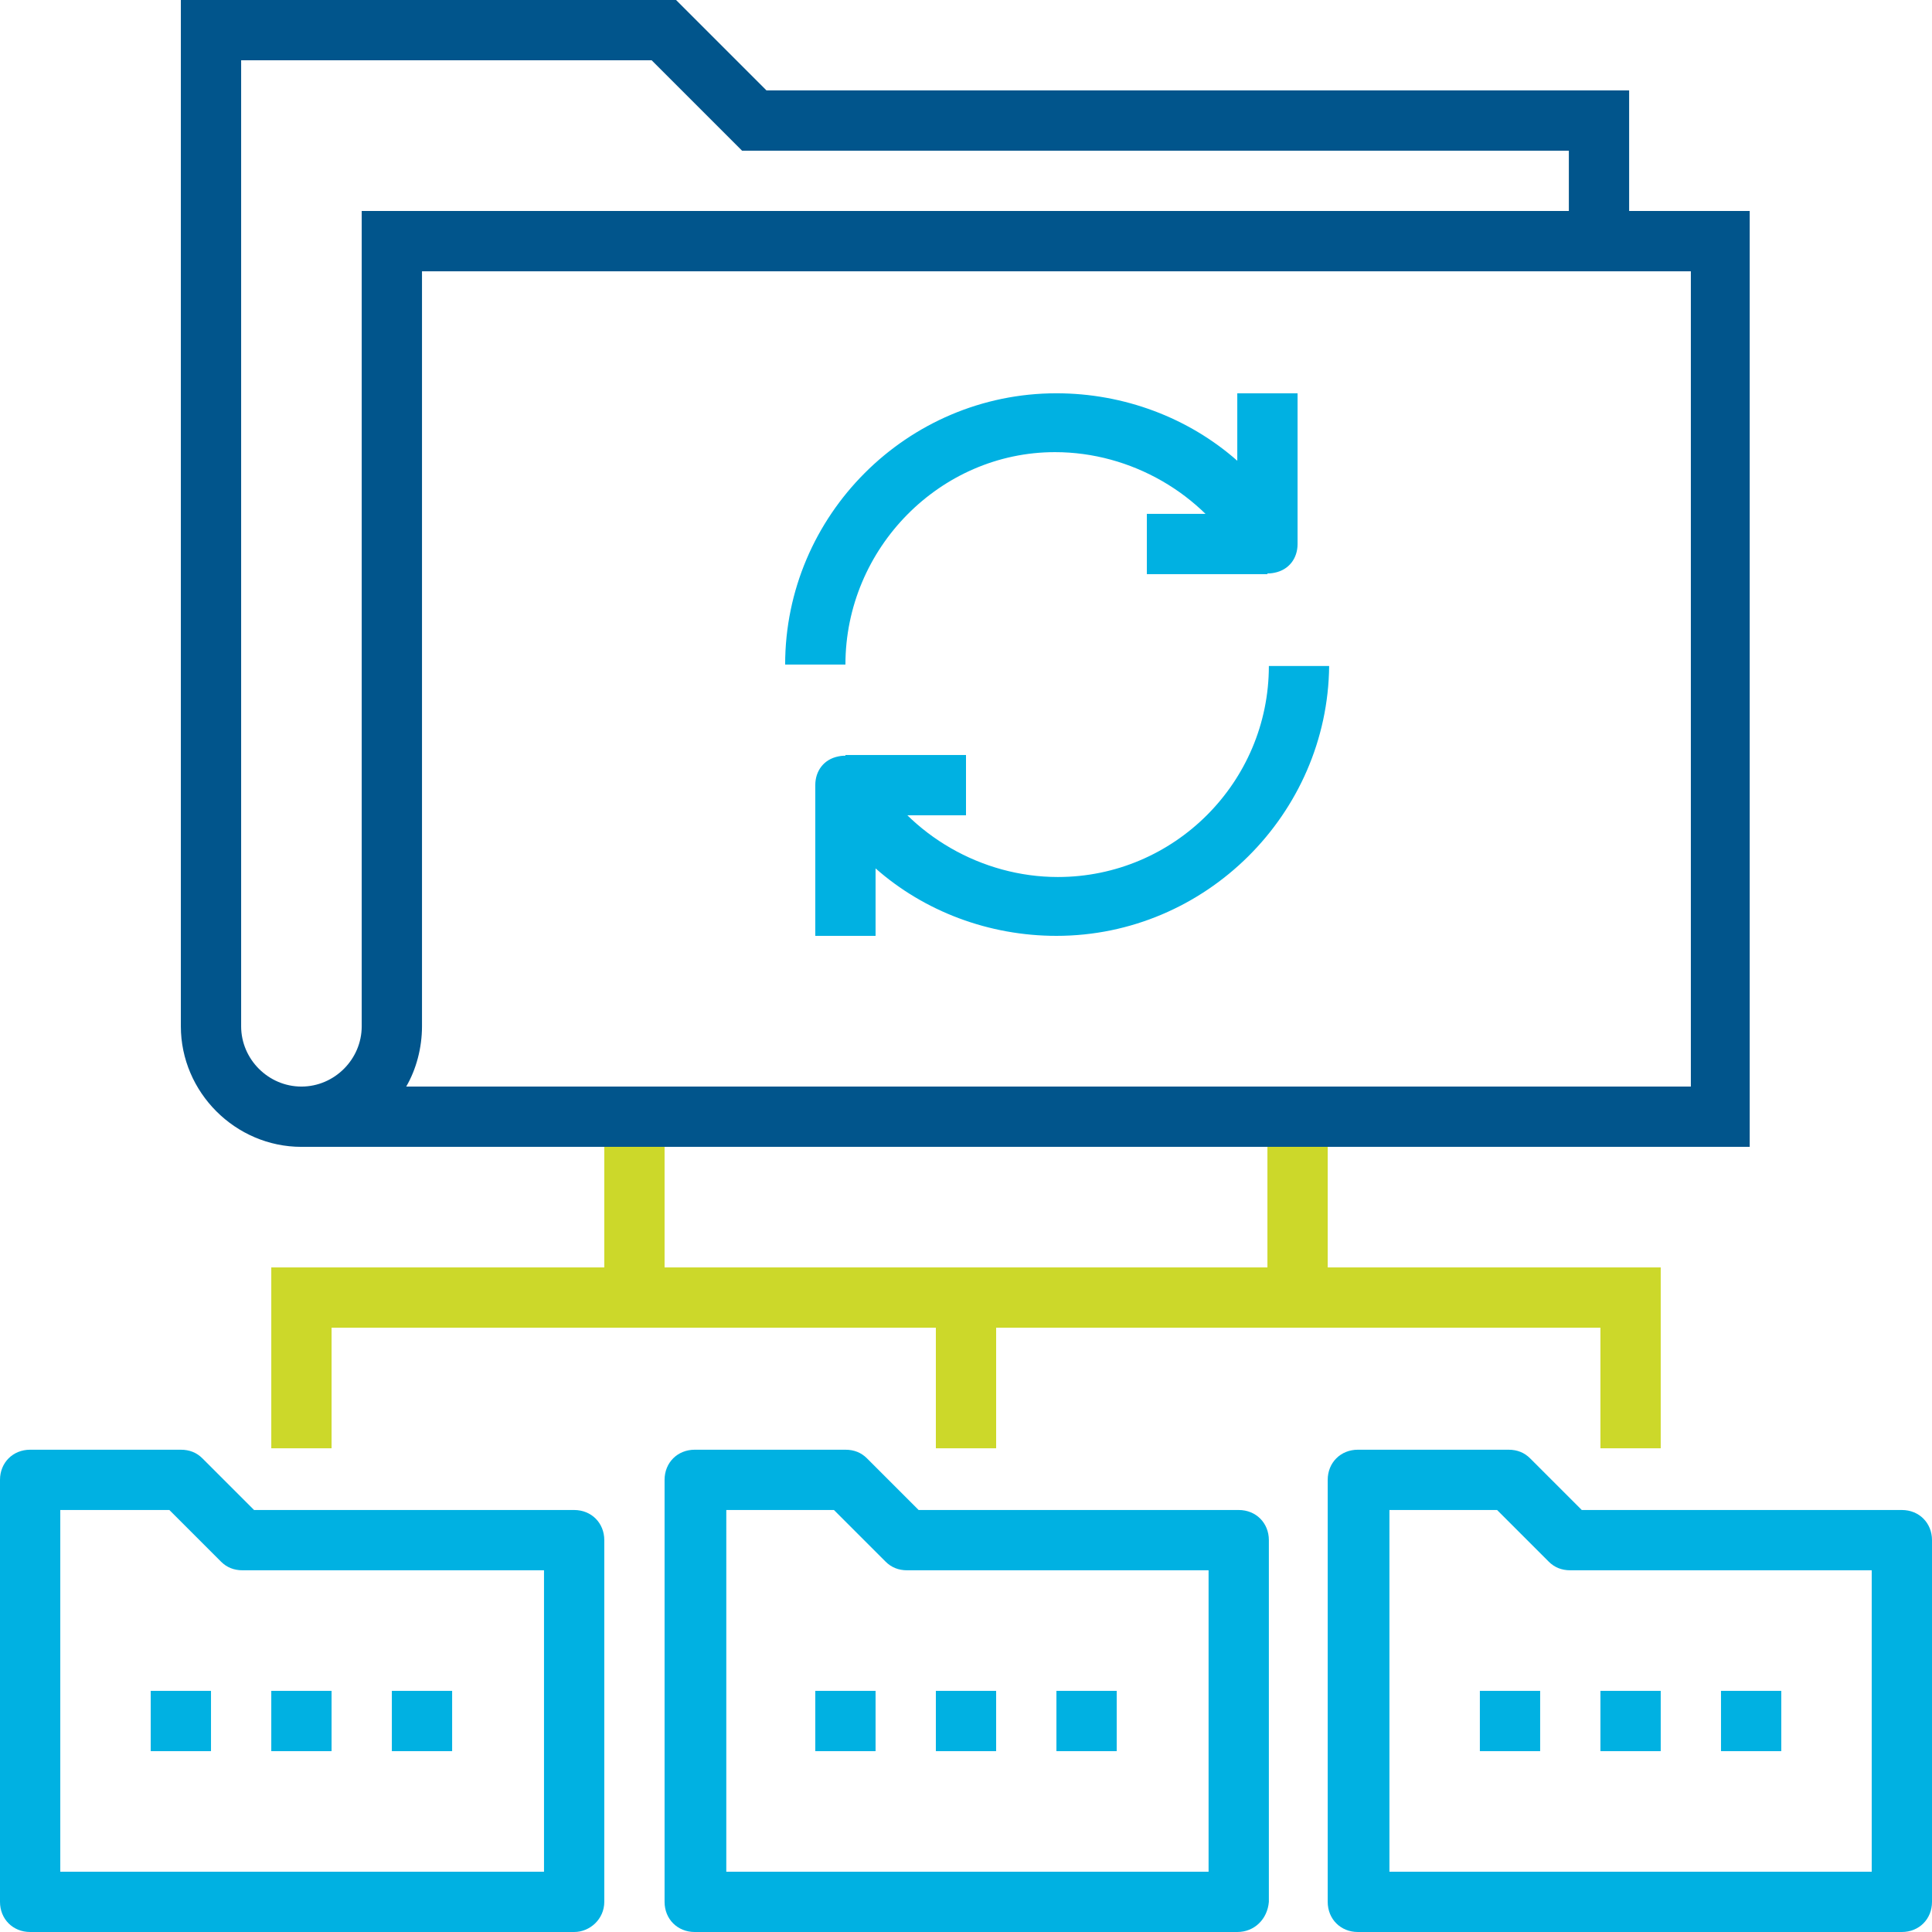 <?xml version="1.0" encoding="utf-8"?>
<!-- Generator: Adobe Illustrator 25.0.1, SVG Export Plug-In . SVG Version: 6.00 Build 0)  -->
<svg version="1.1" id="Layer_1" xmlns="http://www.w3.org/2000/svg" xmlns:xlink="http://www.w3.org/1999/xlink" x="0px" y="0px"
	 viewBox="0 0 134.6 134.6" style="enable-background:new 0 0 134.6 134.6;" xml:space="preserve">
<style type="text/css">
	.st0{fill:url(#SVGID_1_);}
	.st1{fill:#FFFFFF;}
	.st2{fill:#FB0C3C;}
	.st3{fill:url(#SVGID_2_);}
	.st4{fill:#01558C;}
	.st5{fill:#00B1E2;}
	.st6{fill:#CCD82A;}
	.st7{fill:none;stroke:#97999B;stroke-width:1.893;stroke-miterlimit:10;}
	.st8{fill:none;stroke:#97999B;stroke-width:1.068;stroke-miterlimit:10;}
	.st9{fill:none;stroke:#01558C;stroke-miterlimit:10;}
	.st10{fill:#0F2040;}
</style>
<g>
	<g>
		<g>
			<rect x="65.2" y="90.4" class="st6" width="4.2" height="10.5"/>
		</g>
		<g>
			<rect x="10.5" y="117.8" class="st5" width="4.2" height="4.2"/>
		</g>
		<g>
			<rect x="18.9" y="117.8" class="st5" width="4.2" height="4.2"/>
		</g>
		<g>
			<rect x="27.3" y="117.8" class="st5" width="4.2" height="4.2"/>
		</g>
		<g>
			<rect x="56.8" y="117.8" class="st5" width="4.2" height="4.2"/>
		</g>
		<g>
			<rect x="65.2" y="117.8" class="st5" width="4.2" height="4.2"/>
		</g>
		<g>
			<rect x="73.6" y="117.8" class="st5" width="4.2" height="4.2"/>
		</g>
		<g>
			<rect x="103.1" y="117.8" class="st5" width="4.2" height="4.2"/>
		</g>
		<g>
			<rect x="111.5" y="117.8" class="st5" width="4.2" height="4.2"/>
		</g>
		<g>
			<rect x="119.9" y="117.8" class="st5" width="4.2" height="4.2"/>
		</g>
		<g>
			<g>
				<path class="st5" d="M40,134.6H2.1c-1.2,0-2.1-0.9-2.1-2.1v-29.4c0-1.2,0.9-2.1,2.1-2.1h10.5c0.6,0,1.1,0.2,1.5,0.6l3.6,3.6H40
					c1.2,0,2.1,0.9,2.1,2.1v25.2C42.1,133.7,41.1,134.6,40,134.6z M4.2,130.4h33.7v-21h-21c-0.6,0-1.1-0.2-1.5-0.6l-3.6-3.6H4.2
					V130.4z"/>
			</g>
		</g>
		<g>
			<g>
				<path class="st5" d="M86.2,134.6H48.4c-1.2,0-2.1-0.9-2.1-2.1v-29.4c0-1.2,0.9-2.1,2.1-2.1h10.5c0.6,0,1.1,0.2,1.5,0.6l3.6,3.6
					h22.3c1.2,0,2.1,0.9,2.1,2.1v25.2C88.3,133.7,87.4,134.6,86.2,134.6z M50.5,130.4h33.7v-21h-21c-0.6,0-1.1-0.2-1.5-0.6l-3.6-3.6
					h-7.5V130.4z"/>
			</g>
		</g>
		<g>
			<g>
				<path class="st5" d="M132.5,134.6H94.6c-1.2,0-2.1-0.9-2.1-2.1v-29.4c0-1.2,0.9-2.1,2.1-2.1h10.5c0.6,0,1.1,0.2,1.5,0.6l3.6,3.6
					h22.3c1.2,0,2.1,0.9,2.1,2.1v25.2C134.6,133.7,133.7,134.6,132.5,134.6z M96.7,130.4h33.7v-21h-21c-0.6,0-1.1-0.2-1.5-0.6
					l-3.6-3.6h-7.5V130.4z"/>
			</g>
		</g>
		<g>
			<polygon class="st6" points="115.7,100.9 111.5,100.9 111.5,92.5 23.1,92.5 23.1,100.9 18.9,100.9 18.9,88.3 115.7,88.3 			"/>
		</g>
		<g>
			<rect x="42.1" y="77.8" class="st6" width="4.2" height="12.6"/>
		</g>
		<g>
			<rect x="88.3" y="77.8" class="st6" width="4.2" height="12.6"/>
		</g>
		<g>
			<path class="st4" d="M122,79.9H21c-4.6,0-8.4-3.8-8.4-8.4V0h34.5l6.3,6.3h60.1v8.4h8.4V79.9z M28.3,75.7h89.5V18.9H29.4v52.6
				C29.4,73,29,74.5,28.3,75.7z M16.8,4.2v67.3c0,2.3,1.9,4.2,4.2,4.2c2.3,0,4.2-1.9,4.2-4.2V14.7h84.1v-4.2H51.7l-6.3-6.3H16.8z"/>
		</g>
		<g>
			<path class="st5" d="M73.6,65.2c-4.7,0-9.2-1.7-12.6-4.7v4.7h-4.2V54.7c0-1,0.6-1.8,1.6-2c0.9-0.2,1.9,0.2,2.4,1
				c2.6,4.5,7.6,7.4,12.9,7.4c8.1,0,14.7-6.6,14.7-14.7h4.2C92.5,56.7,84,65.2,73.6,65.2z"/>
		</g>
		<g>
			<path class="st5" d="M58.9,46.3h-4.2c0-10.4,8.5-18.9,18.9-18.9c4.7,0,9.2,1.7,12.6,4.7v-4.7h4.2v10.5c0,1-0.6,1.8-1.6,2
				c-0.9,0.2-1.9-0.2-2.4-1c-2.6-4.5-7.6-7.4-12.9-7.4C65.5,31.5,58.9,38.2,58.9,46.3z"/>
		</g>
		<g>
			<rect x="58.9" y="52.6" class="st5" width="8.4" height="4.2"/>
		</g>
		<g>
			<rect x="79.9" y="35.8" class="st5" width="8.4" height="4.2"/>
		</g>
	</g>
</g>
</svg>
